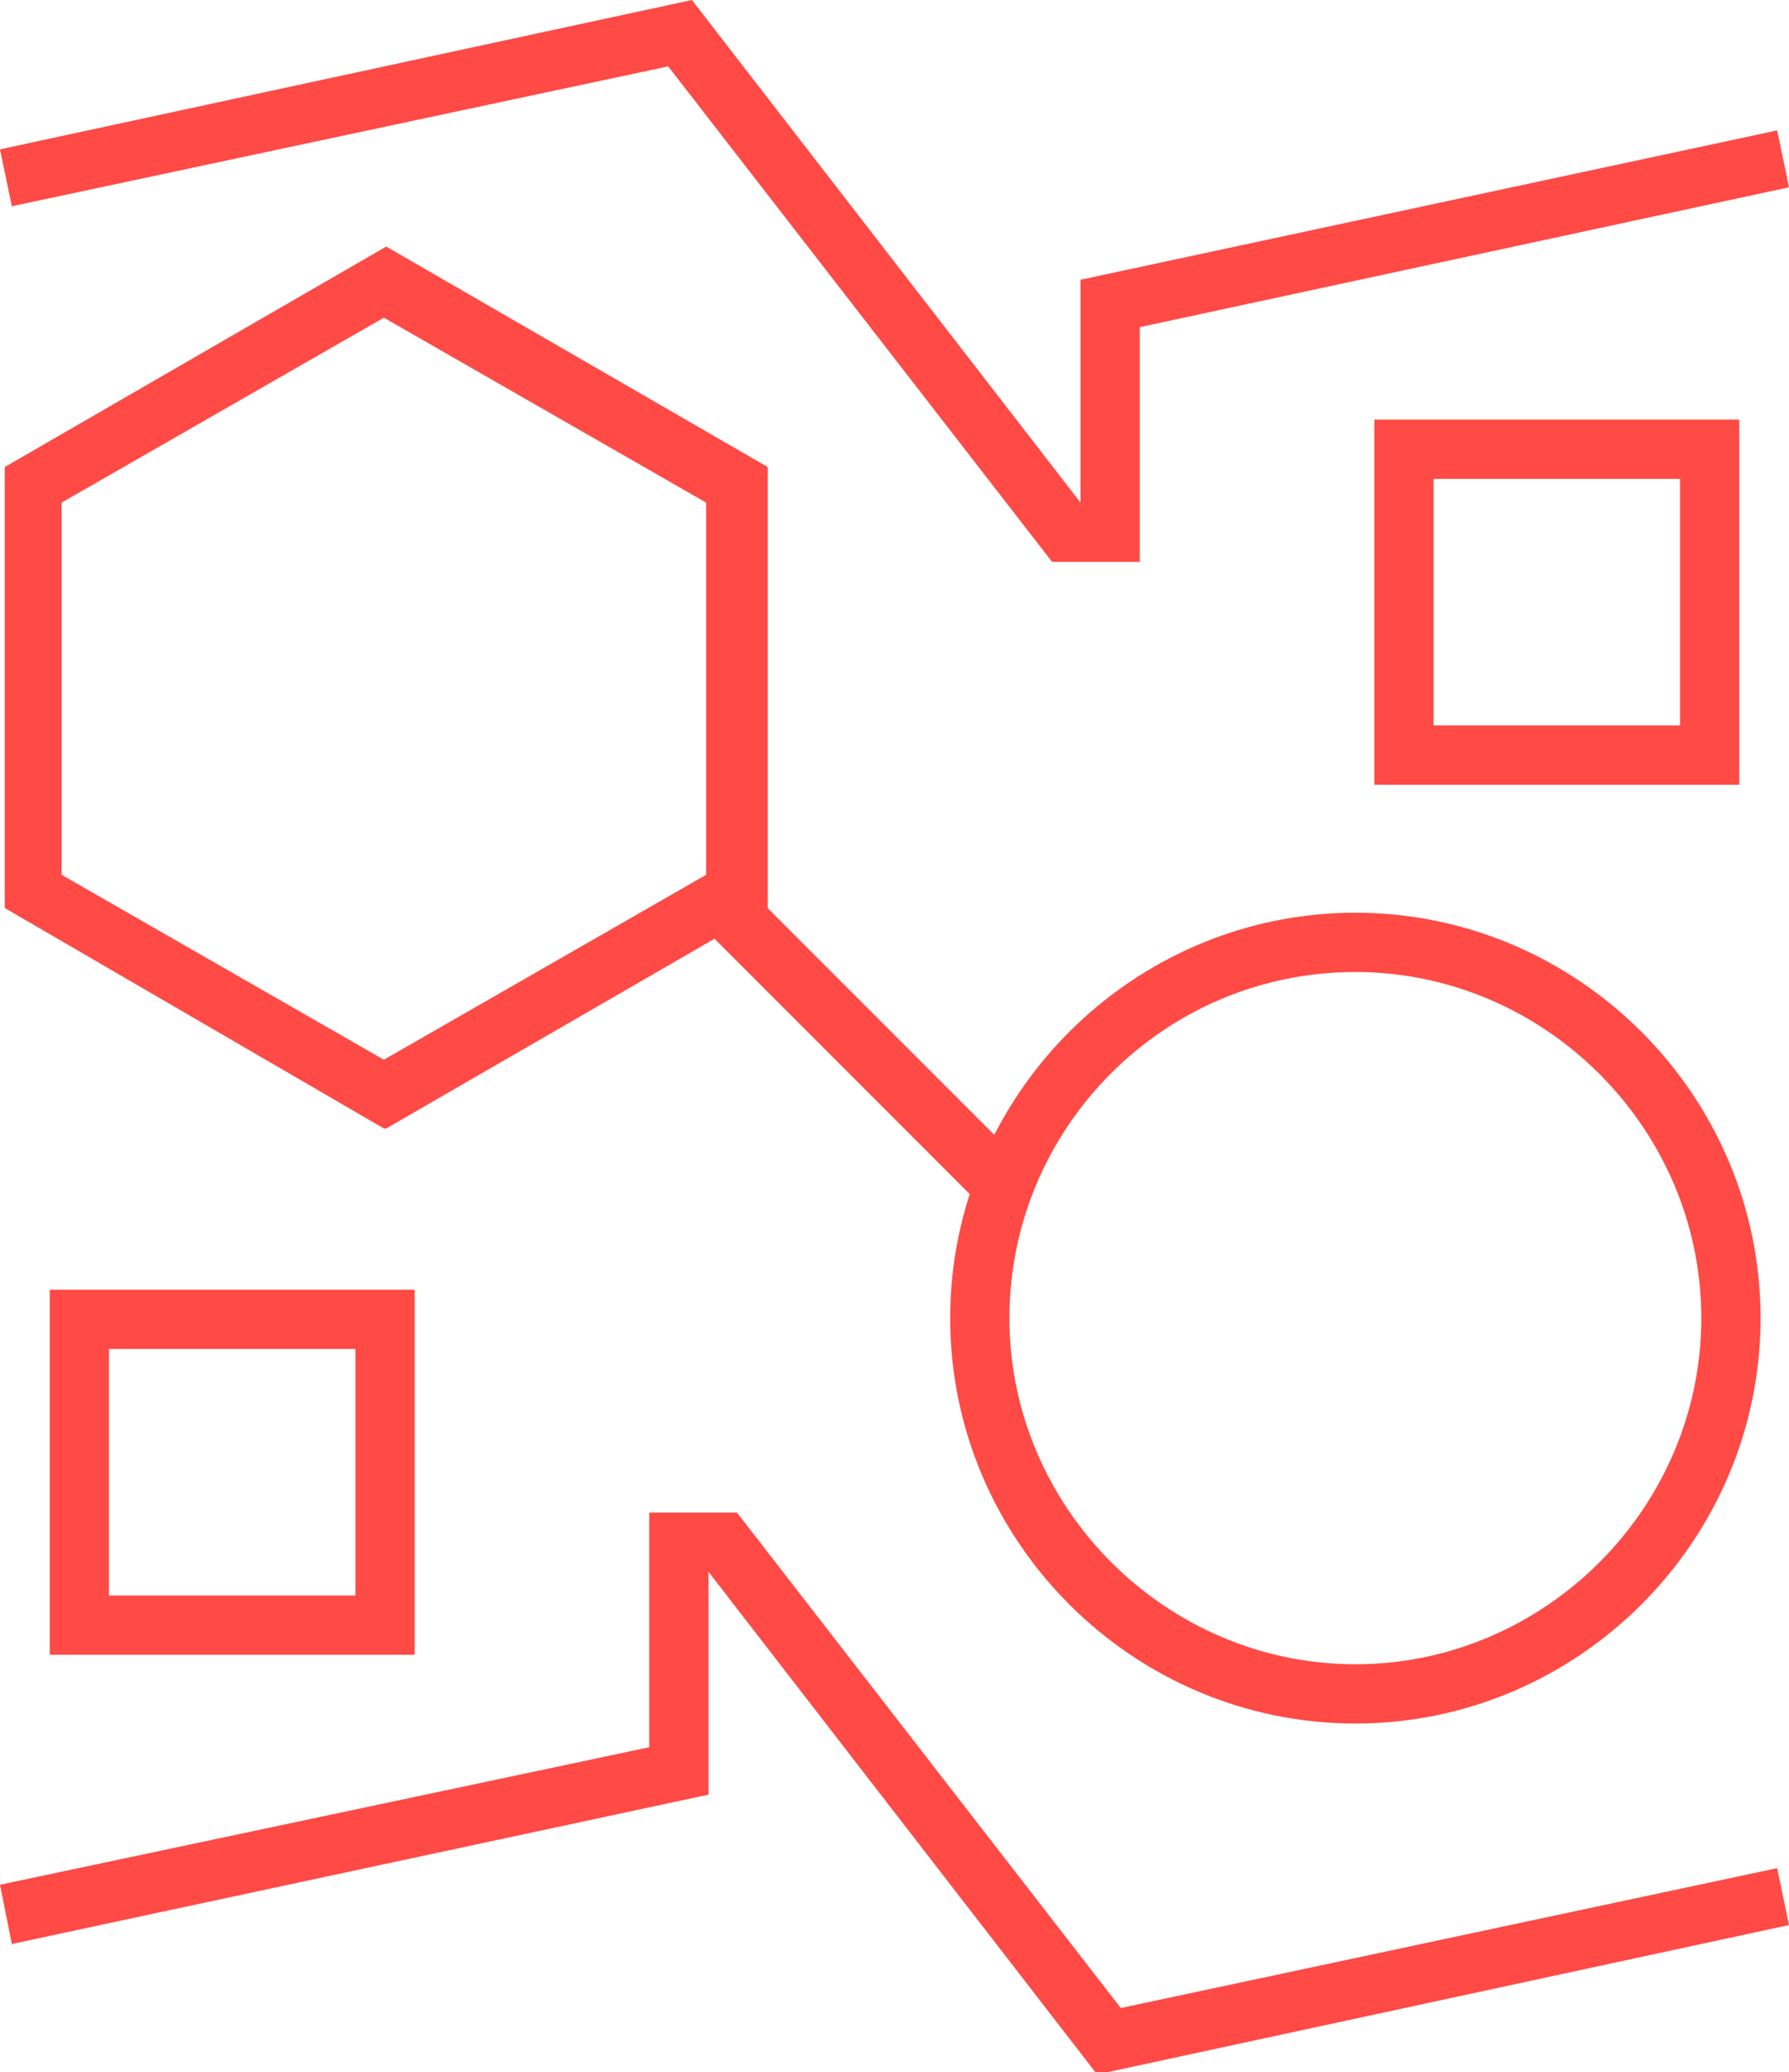 <svg xmlns="http://www.w3.org/2000/svg" id="Layer_2" viewBox="0 0 75.5 87.4"><defs><style> .st0 { fill: #ff4a45; } </style></defs><g id="Layer_2-2"><path class="st0" d="M57.2,72.7c-9.4,0-17.1-7.7-17.1-17.1s7.7-17.1,17.1-17.1,17.1,7.7,17.1,17.1-7.7,17.1-17.1,17.1ZM57.2,41c-8.1,0-14.6,6.6-14.6,14.6s6.6,14.6,14.6,14.6,14.6-6.6,14.6-14.6-6.6-14.6-14.6-14.6Z"></path><path class="st0" d="M16.2,47.6L.2,38.3v-18.6l16.1-9.3,16.1,9.3v18.6l-16.1,9.3ZM2.6,36.9l13.6,7.8,13.6-7.8v-15.7l-13.6-7.8-13.6,7.8v15.7Z"></path><rect class="st0" x="34.9" y="35" width="2.5" height="17.6" transform="translate(-20.4 38.4) rotate(-45)"></rect><g><path class="st0" d="M17.5,69.8H2.1v-15.4h15.4v15.4ZM4.6,67.3h10.4v-10.4H4.6v10.4Z"></path><path class="st0" d="M73.4,33.1h-15.4v-15.4h15.4v15.4ZM60.5,30.6h10.4v-10.4h-10.4v10.4Z"></path></g></g><g id="Layer_3"><g><polygon class="st0" points="48.1 23.7 44.4 23.7 28.2 2.8 .5 8.7 0 6.3 29.2 0 45.6 21.2 45.6 11.8 75 5.5 75.5 7.9 48.1 13.8 48.1 23.7"></polygon><polygon class="st0" points="46.3 87.5 29.9 66.3 29.9 75.7 .5 82 0 79.5 27.4 73.7 27.4 63.8 31.1 63.8 47.3 84.7 75 78.8 75.5 81.2 46.3 87.5"></polygon></g></g></svg>